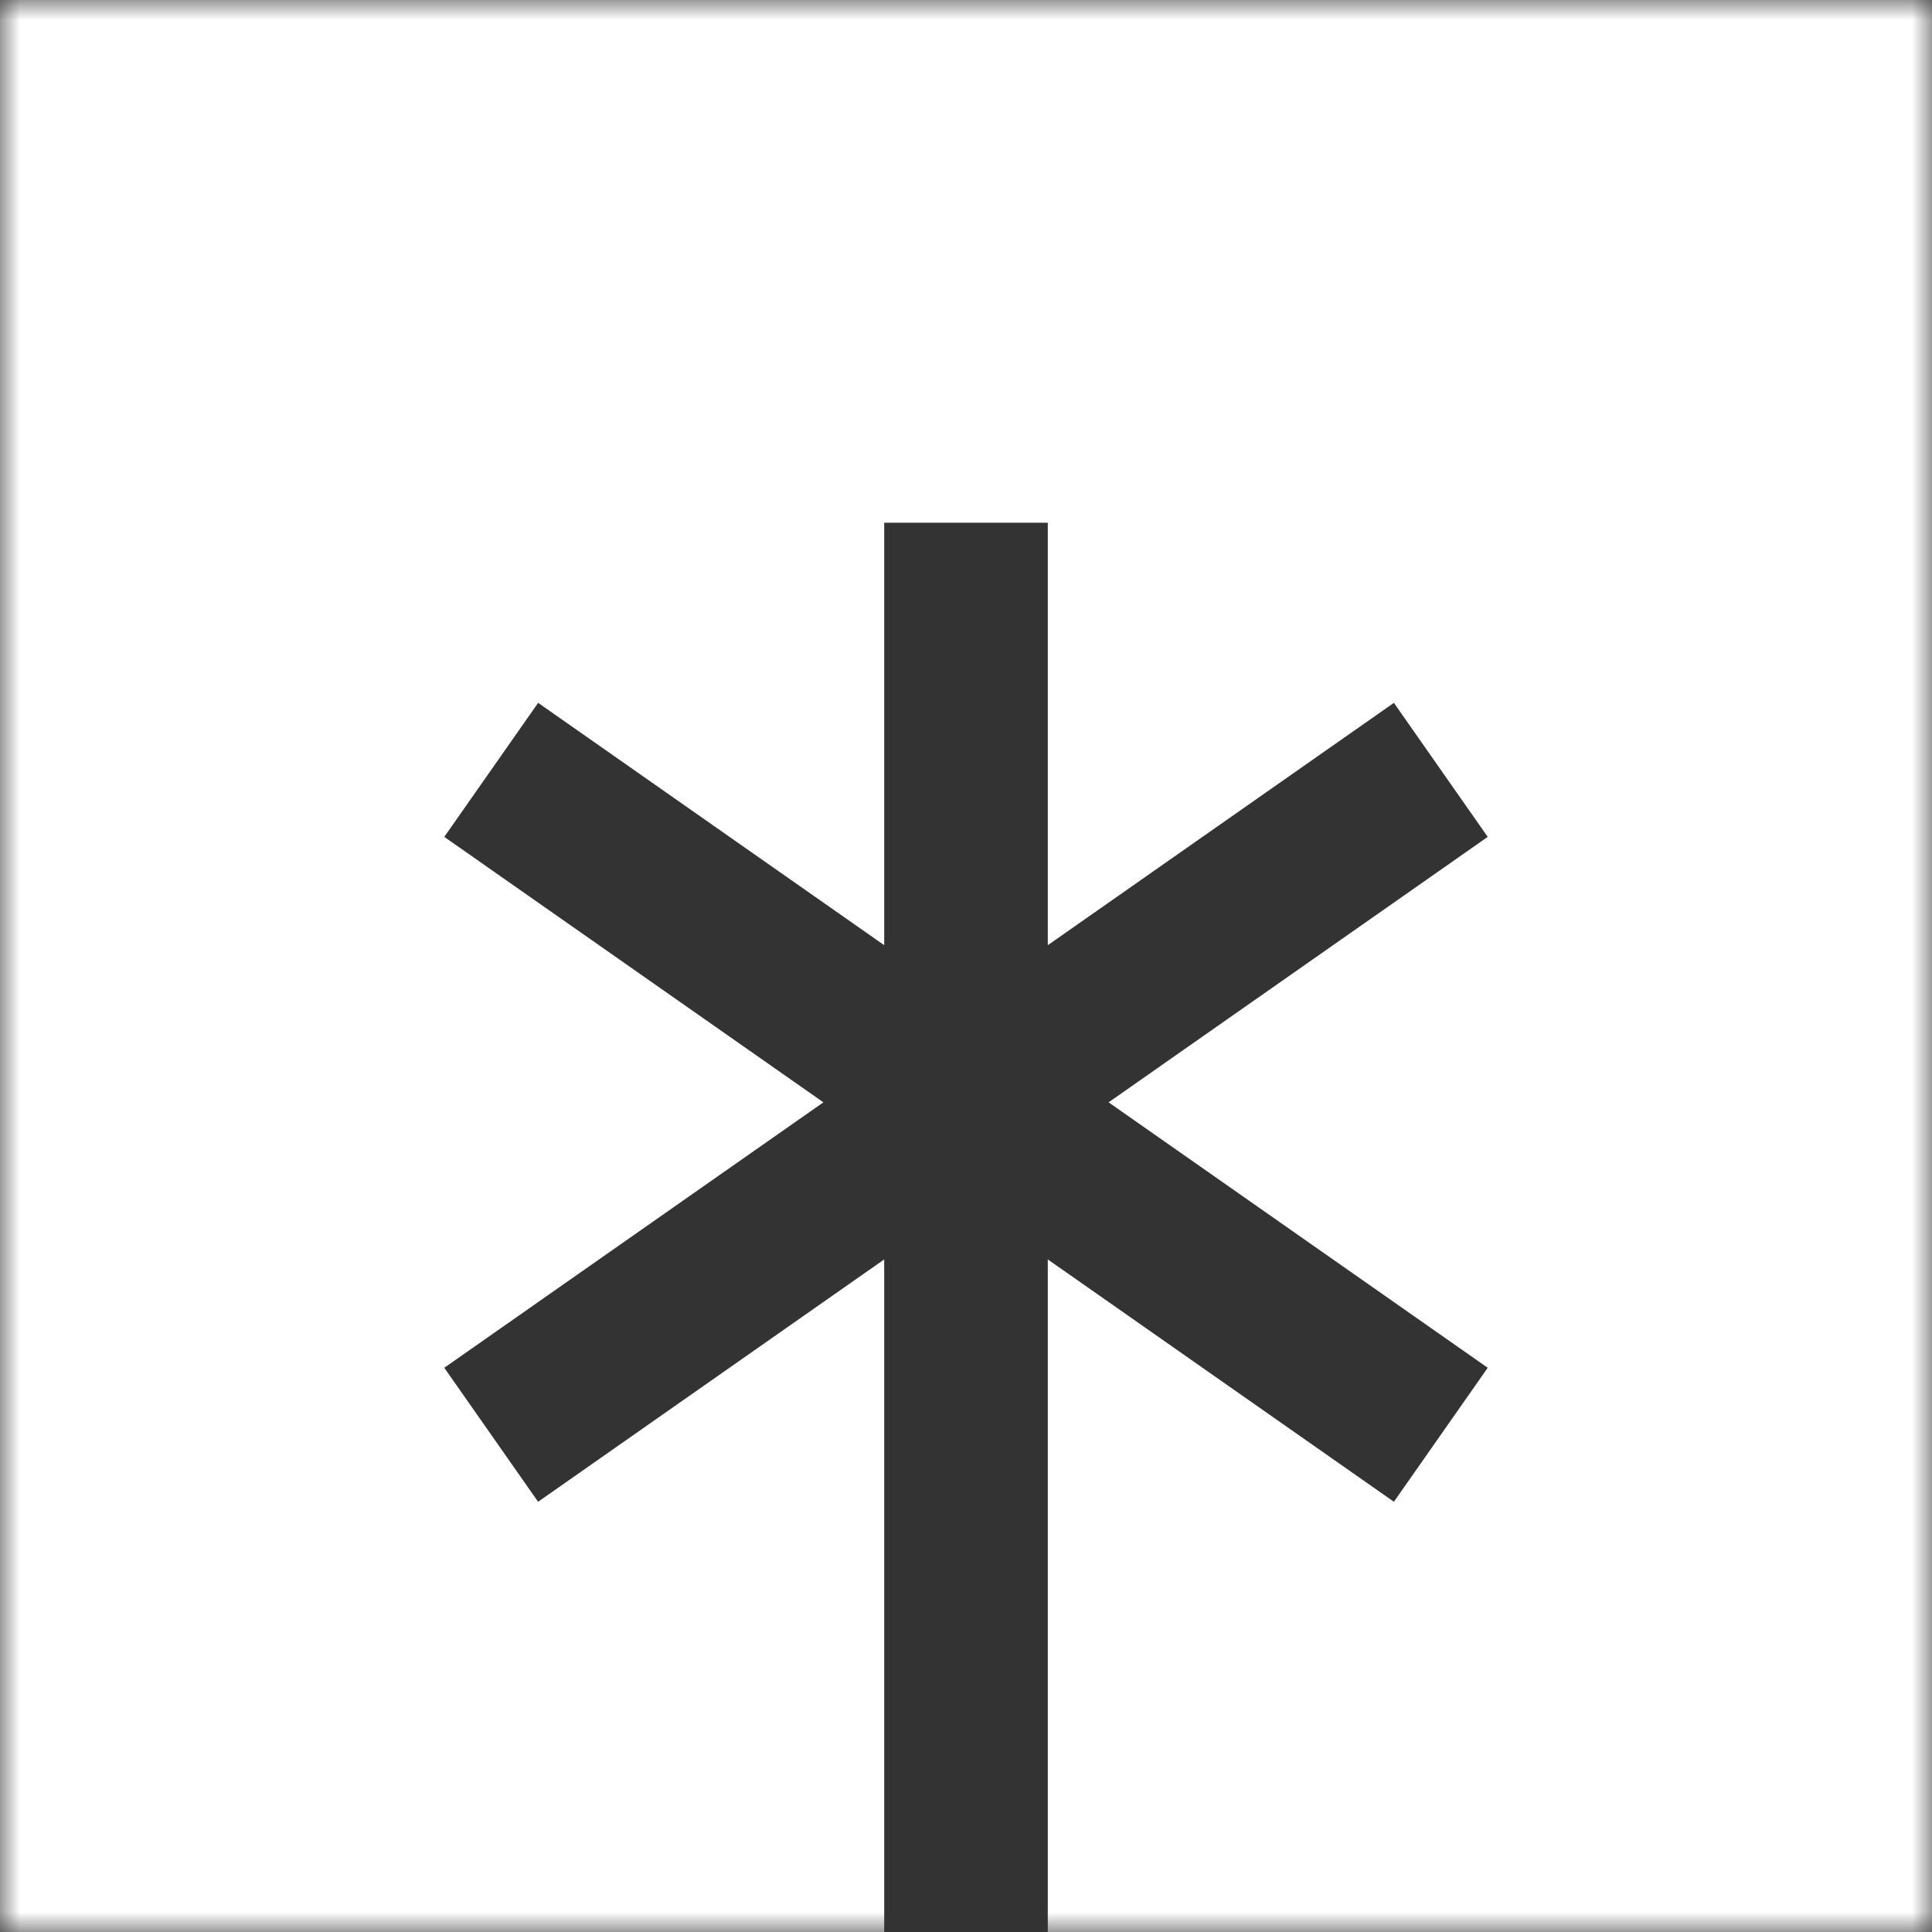 <!--?xml version="1.0" encoding="UTF-8"?-->
<svg width="48px" height="48px" viewBox="0 0 48 48" version="1.1" xmlns="http://www.w3.org/2000/svg" xmlns:xlink="http://www.w3.org/1999/xlink">
    <rect x="0" y="0" width="48" height="48" fill="#333333" stroke="none"/>
    <title>scada_logo copy 2</title>
    <defs>
        <rect id="path-1" x="0" y="0" width="48" height="48"></rect>
    </defs>
    <g id="Page-2" stroke="none" stroke-width="1" fill="none" fill-rule="evenodd">
        <g id="1440x1080-copy-9" transform="translate(-32, -32)">
            <g id="scada_logo-copy-2" transform="translate(32, 32)">
                <mask id="mask-2" fill="white">
                    <use href="#path-1"></use>
                </mask>
                <g id="Mask"></g>
                <g id="scada_logo-copy" mask="url(#mask-2)" fill="#FFFFFF" fill-rule="nonzero">
                    <polygon id="Path" points="0 0 0 48 21.968 48 21.968 31.29 13.369 37.311 11.038 33.982 20.457 27.387 11.038 20.792 13.37 17.462 21.968 23.483 21.968 12.987 26.032 12.987 26.032 23.483 34.631 17.462 36.962 20.792 27.543 27.387 36.962 33.982 34.631 37.311 26.032 31.29 26.032 48 48 48 48 0"></polygon>
                </g>
            </g>
        </g>
    </g>
</svg>